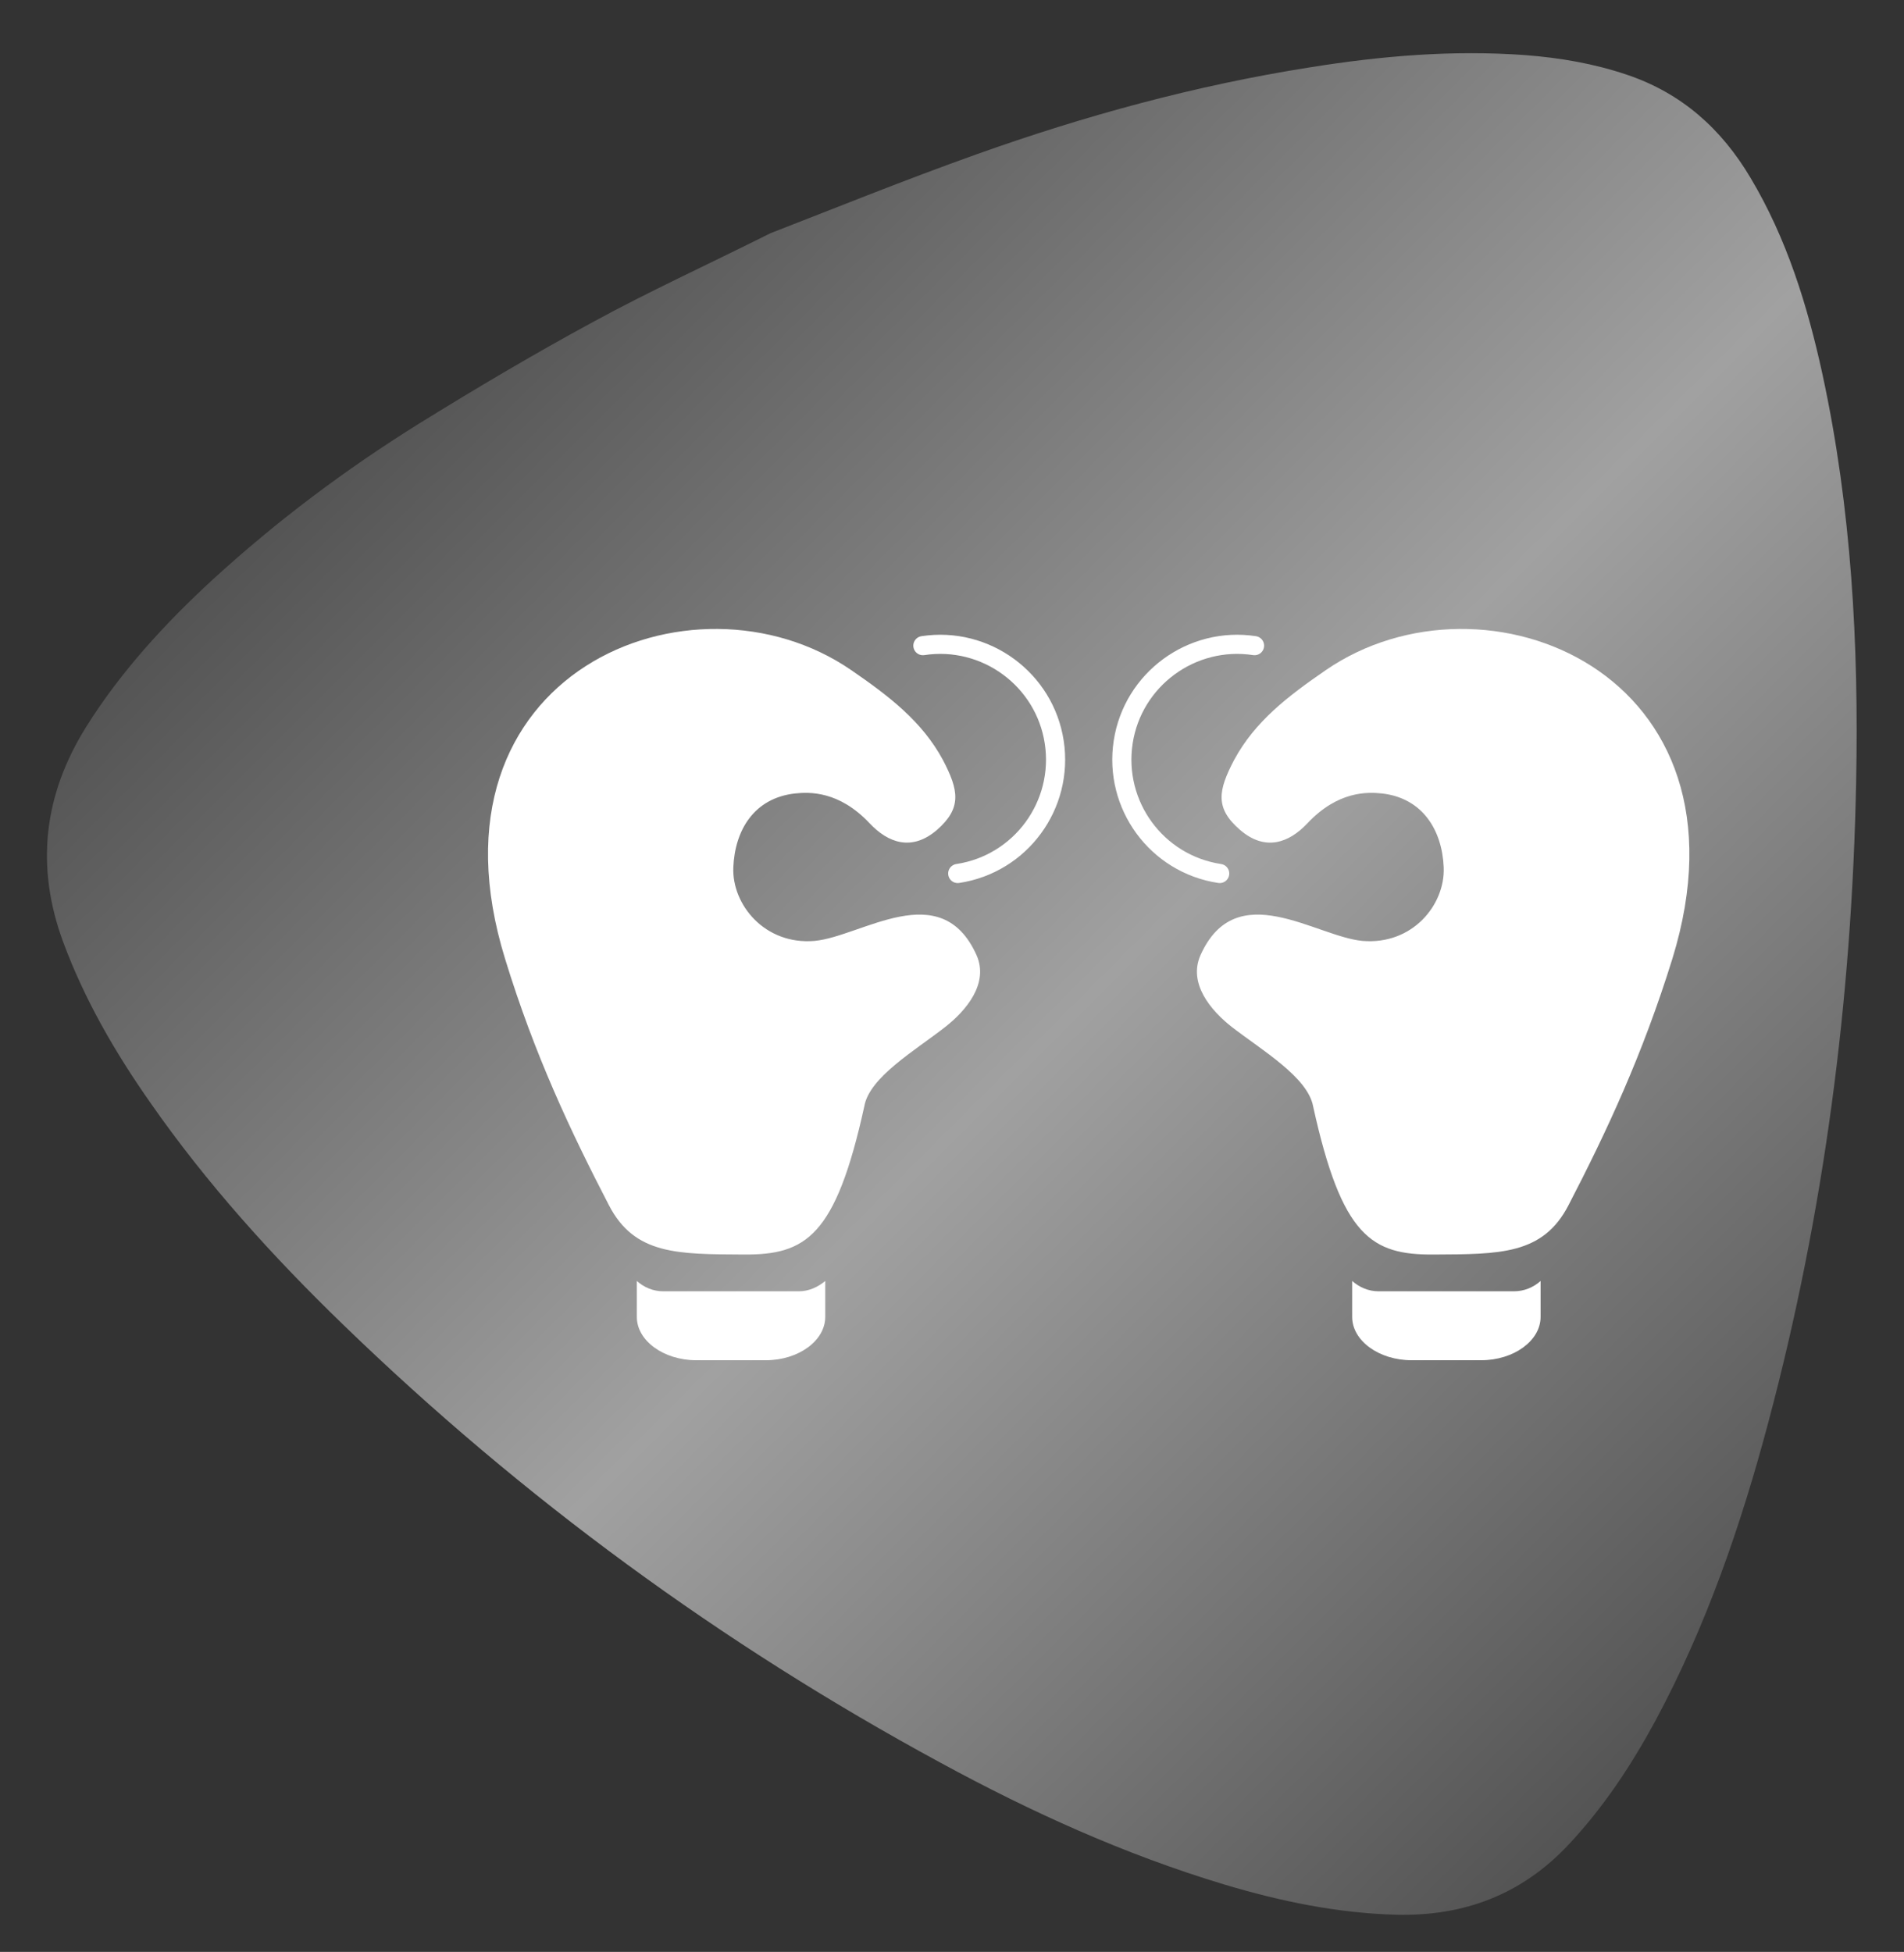 <?xml version="1.0" encoding="UTF-8"?> <!-- Generator: Adobe Illustrator 24.1.2, SVG Export Plug-In . SVG Version: 6.00 Build 0) --> <svg xmlns="http://www.w3.org/2000/svg" xmlns:xlink="http://www.w3.org/1999/xlink" id="Слой_1" x="0px" y="0px" viewBox="0 0 497.2 509.7" style="enable-background:new 0 0 497.2 509.7;" xml:space="preserve"><rect x="0" y="0" width="497.2" height="509.7" fill="#333333" stroke="none"/> <style type="text/css"> .st0{fill:url(#SVGID_1_);} .st1{fill-rule:evenodd;clip-rule:evenodd;fill:#FFFFFF;} .st2{fill-rule:evenodd;clip-rule:evenodd;fill:none;stroke:#FFFFFF;stroke-width:5;stroke-linecap:round;stroke-miterlimit:22.926;} </style> <g id="Слой_1_1_"> <g> <linearGradient id="SVGID_1_" gradientUnits="userSpaceOnUse" x1="485.018" y1="406.33" x2="142.622" y2="63.934"> <stop offset="0" style="stop-color:#545454"></stop> <stop offset="0.506" style="stop-color:#A1A1A1"></stop> <stop offset="1" style="stop-color:#545454"></stop> </linearGradient> <path class="st0" d="M201.2,60.9c16.5-6.4,35-13.9,53.8-20.6c28.3-10.1,57.2-18,87-22.7c18.7-3,37.4-4.6,56.4-3.2 c9,0.7,17.8,2.2,26.4,5.1c14.3,4.8,24.7,14.1,32.3,26.9c9.5,15.9,14.9,33.4,18.8,51.3c7.6,35.1,9.5,70.7,8.8,106.5 c-1.1,56.6-8.3,112.3-22.9,167.1c-7.2,27.1-16.3,53.5-29.6,78.2c-6.3,11.6-13.5,22.5-22.6,32.2c-12.2,13-27.2,18.7-44.9,18.3 c-15.4-0.4-30.3-3.5-45-7.9c-25.9-7.8-50.4-18.9-74.1-31.8c-57.2-31-109.2-69.1-155.9-114.3c-18.5-17.9-35.7-36.9-50.4-58 c-9.2-13.1-17.2-26.9-22.8-42c-7.3-19.8-5.1-38.4,6-56.2c9.1-14.5,20.6-27,33.1-38.5c16.6-15.2,34.6-28.7,53.7-40.6 c15-9.3,30.2-18.3,45.7-26.7C169.3,76.2,184.4,69.3,201.2,60.9z"></path> </g> </g> <g> <g> <path class="st1" d="M222.3,175c9.9,6.8,18.5,13.4,23.9,23.4c4.2,8,5,12.6-1.5,18.3c-6.6,5.7-12.8,3.4-17.6-1.7 c-8-8.5-15.7-8.2-19.5-7.8c-10.7,1.2-15.7,9.6-16.1,19.3c-0.4,9.7,8.2,20.3,21.2,19.2c12.2-1.1,33-17,42.3,3.7 c3.3,7.4-2.7,14.5-8.2,18.8c-7.8,6.1-19.8,13.1-21.1,20.7c-7.5,34.1-15.3,38.8-31.5,38.7c-17.2-0.1-28.5,0.1-35.2-12.9 c-10-19.3-19.4-39.2-27.1-64.3C108.8,175.6,180.9,146.5,222.3,175z"></path> <path class="st2" d="M241,168.6c16.4-2.5,31.8,8.8,34.3,25.2c2.5,16.4-8.7,31.8-25.2,34.3"></path> <path class="st1" d="M215.5,334.5v9.4c0,6.2-7,11.3-15.5,11.3h-18.2c-8.5,0-15.5-5.1-15.5-11.3v-9.4c1.9,1.7,4.3,2.7,6.9,2.7h35.4 C211.2,337.2,213.6,336.1,215.5,334.5z"></path> <path class="st1" d="M346.2,175c-9.9,6.8-18.5,13.4-23.9,23.4c-4.2,8-5.1,12.6,1.5,18.3c6.6,5.7,12.8,3.4,17.6-1.7 c8-8.5,15.7-8.2,19.5-7.8c10.6,1.2,15.7,9.6,16.1,19.3c0.4,9.7-8.1,20.3-21.2,19.2c-12.2-1.1-33-17-42.3,3.7 c-3.3,7.4,2.7,14.5,8.2,18.8c7.9,6.1,19.8,13.1,21.2,20.7c7.5,34.1,15.3,38.8,31.5,38.7c17.2-0.1,28.5,0.1,35.2-12.9 c10-19.3,19.3-39.2,27.1-64.3C459.8,175.6,387.6,146.5,346.2,175z"></path> <path class="st2" d="M327.6,168.6c-16.4-2.5-31.8,8.8-34.3,25.2c-2.5,16.4,8.7,31.8,25.2,34.3"></path> <path class="st1" d="M353.1,334.5v9.4c0,6.2,7,11.3,15.5,11.3h18.2c8.5,0,15.5-5.1,15.5-11.3v-9.4c-1.9,1.7-4.3,2.7-7,2.7H360 C357.3,337.2,354.9,336.1,353.1,334.5z"></path> </g> </g> </svg> 